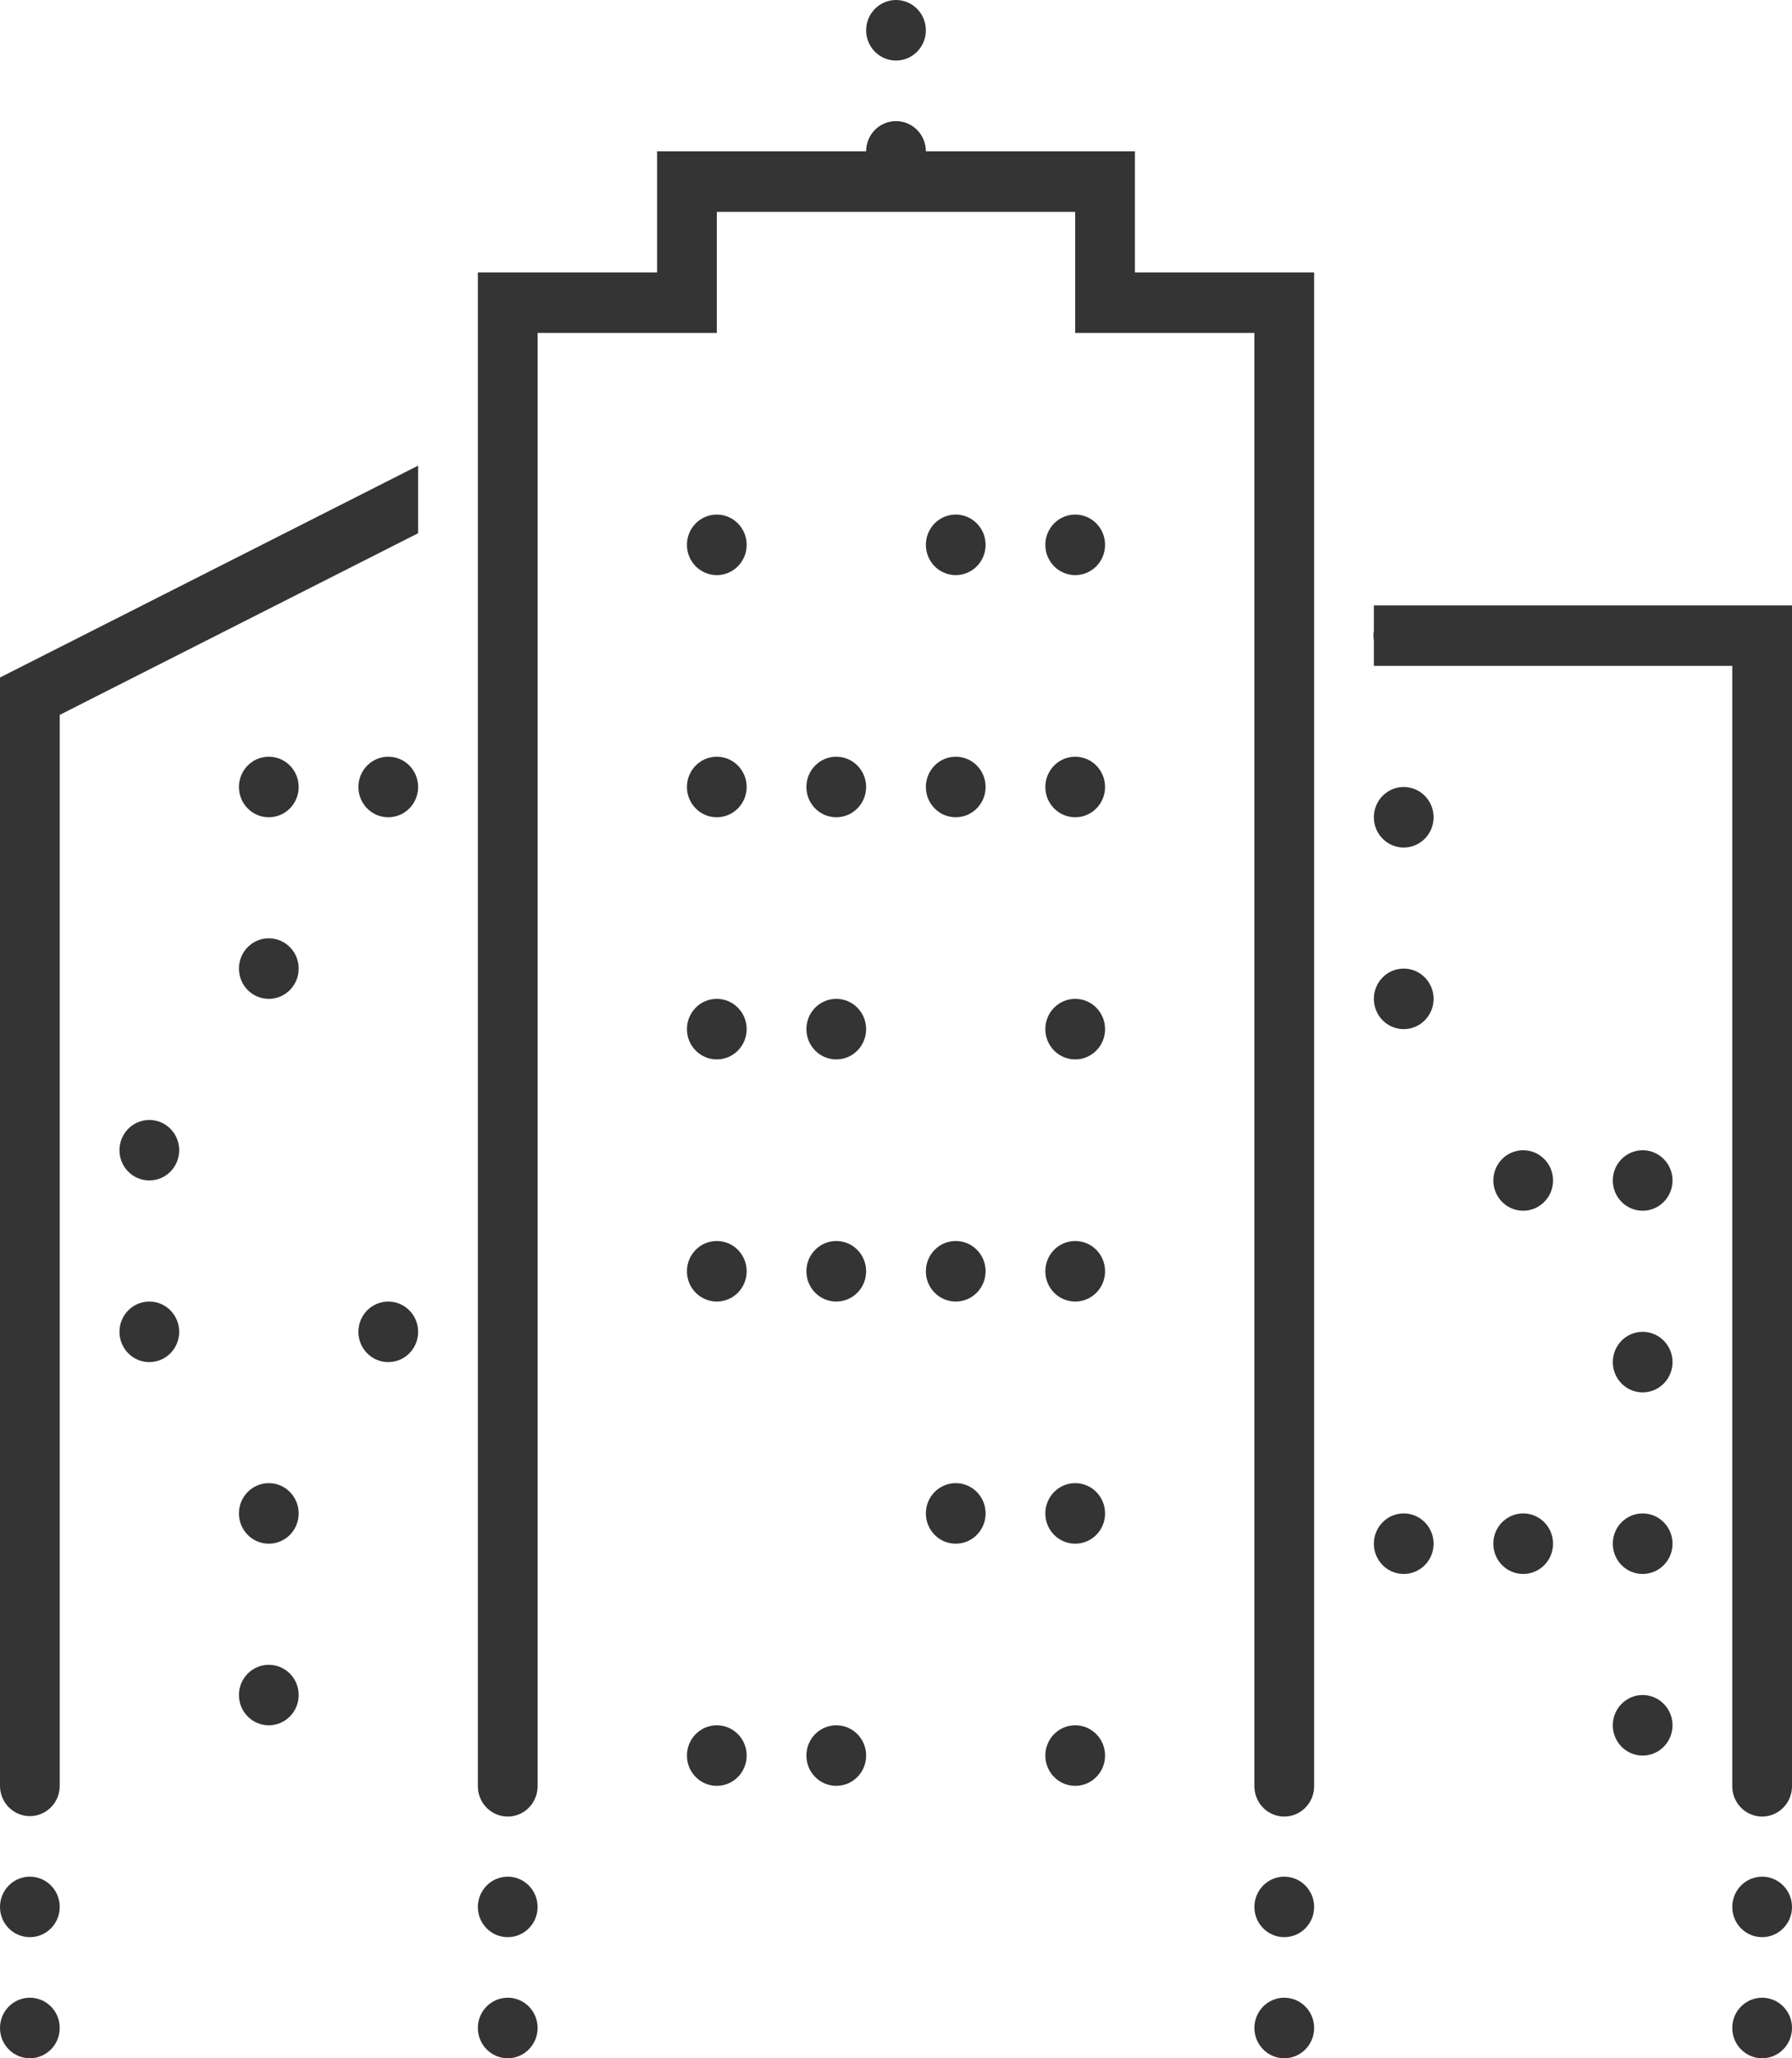 <?xml version="1.0" encoding="UTF-8"?>
<svg width="27px" height="31px" viewBox="0 0 27 31" version="1.1" xmlns="http://www.w3.org/2000/svg" xmlns:xlink="http://www.w3.org/1999/xlink">
    <!-- Generator: Sketch 48.2 (47327) - http://www.bohemiancoding.com/sketch -->
    <title>ico_build</title>
    <desc>Created with Sketch.</desc>
    <defs></defs>
    <g id="hi_3" stroke="none" stroke-width="1" fill="none" fill-rule="evenodd" transform="translate(-9, -7)">
        <path d="M22.5,7 C22.251,7 22.05,7.204 22.05,7.456 C22.05,7.708 22.251,7.912 22.5,7.912 C22.749,7.912 22.95,7.708 22.95,7.456 C22.95,7.204 22.749,7 22.5,7 Z M22.5,8.824 C22.251,8.824 22.05,9.028 22.05,9.279 L18.9,9.279 L18.9,11.103 L16.2,11.103 L16.2,33.897 C16.198,34.061 16.283,34.214 16.423,34.297 C16.563,34.38 16.737,34.38 16.877,34.297 C17.017,34.214 17.102,34.061 17.1,33.897 L17.1,12.015 L19.8,12.015 L19.8,10.191 L25.2,10.191 L25.2,12.015 L27.9,12.015 L27.9,33.897 C27.898,34.061 27.983,34.214 28.123,34.297 C28.263,34.38 28.437,34.38 28.577,34.297 C28.717,34.214 28.802,34.061 28.8,33.897 L28.8,11.103 L26.1,11.103 L26.1,9.279 L22.95,9.279 C22.95,9.028 22.749,8.824 22.5,8.824 Z M15.3,14.013 L9,17.204 L9,33.897 C9,34.149 9.202,34.353 9.45,34.353 C9.698,34.353 9.9,34.149 9.9,33.897 L9.9,17.767 L15.3,15.031 L15.3,14.013 Z M19.8,14.75 C19.551,14.75 19.35,14.954 19.35,15.206 C19.35,15.458 19.551,15.662 19.8,15.662 C20.049,15.662 20.25,15.458 20.25,15.206 C20.25,14.954 20.049,14.75 19.8,14.75 Z M23.4,14.75 C23.151,14.75 22.95,14.954 22.95,15.206 C22.95,15.458 23.151,15.662 23.4,15.662 C23.649,15.662 23.85,15.458 23.85,15.206 C23.85,14.954 23.649,14.75 23.4,14.75 Z M25.2,14.75 C24.951,14.75 24.75,14.954 24.75,15.206 C24.75,15.458 24.951,15.662 25.2,15.662 C25.449,15.662 25.65,15.458 25.65,15.206 C25.65,14.954 25.449,14.75 25.2,14.75 Z M29.7,16.118 L29.7,16.497 C29.692,16.546 29.692,16.596 29.7,16.646 L29.7,17.029 L30.6,17.029 L35.1,17.029 L35.1,33.897 C35.098,34.061 35.183,34.214 35.323,34.297 C35.463,34.38 35.637,34.38 35.777,34.297 C35.917,34.214 36.002,34.061 36,33.897 L36,16.118 L30.6,16.118 L29.7,16.118 Z M13.05,18.397 C12.801,18.397 12.6,18.601 12.6,18.853 C12.6,19.105 12.801,19.309 13.05,19.309 C13.299,19.309 13.5,19.105 13.5,18.853 C13.5,18.601 13.299,18.397 13.05,18.397 Z M14.85,18.397 C14.601,18.397 14.4,18.601 14.4,18.853 C14.4,19.105 14.601,19.309 14.85,19.309 C15.099,19.309 15.3,19.105 15.3,18.853 C15.3,18.601 15.099,18.397 14.85,18.397 Z M19.8,18.397 C19.551,18.397 19.35,18.601 19.35,18.853 C19.35,19.105 19.551,19.309 19.8,19.309 C20.049,19.309 20.25,19.105 20.25,18.853 C20.25,18.601 20.049,18.397 19.8,18.397 Z M21.6,18.397 C21.351,18.397 21.15,18.601 21.15,18.853 C21.15,19.105 21.351,19.309 21.6,19.309 C21.849,19.309 22.05,19.105 22.05,18.853 C22.05,18.601 21.849,18.397 21.6,18.397 Z M23.4,18.397 C23.151,18.397 22.95,18.601 22.95,18.853 C22.95,19.105 23.151,19.309 23.4,19.309 C23.649,19.309 23.85,19.105 23.85,18.853 C23.85,18.601 23.649,18.397 23.4,18.397 Z M25.2,18.397 C24.951,18.397 24.75,18.601 24.75,18.853 C24.75,19.105 24.951,19.309 25.2,19.309 C25.449,19.309 25.65,19.105 25.65,18.853 C25.65,18.601 25.449,18.397 25.2,18.397 Z M30.15,18.853 C29.901,18.853 29.7,19.057 29.7,19.309 C29.7,19.561 29.901,19.765 30.15,19.765 C30.398,19.765 30.6,19.561 30.6,19.309 C30.6,19.057 30.398,18.853 30.15,18.853 Z M13.05,21.132 C12.801,21.132 12.6,21.336 12.6,21.588 C12.6,21.84 12.801,22.044 13.05,22.044 C13.299,22.044 13.5,21.84 13.5,21.588 C13.5,21.336 13.299,21.132 13.05,21.132 Z M30.15,21.588 C29.901,21.588 29.7,21.792 29.7,22.044 C29.7,22.296 29.901,22.5 30.15,22.5 C30.398,22.5 30.6,22.296 30.6,22.044 C30.6,21.792 30.398,21.588 30.15,21.588 Z M19.8,22.044 C19.551,22.044 19.35,22.248 19.35,22.5 C19.35,22.752 19.551,22.956 19.8,22.956 C20.049,22.956 20.25,22.752 20.25,22.5 C20.25,22.248 20.049,22.044 19.8,22.044 Z M21.6,22.044 C21.351,22.044 21.15,22.248 21.15,22.5 C21.15,22.752 21.351,22.956 21.6,22.956 C21.849,22.956 22.05,22.752 22.05,22.5 C22.05,22.248 21.849,22.044 21.6,22.044 Z M25.2,22.044 C24.951,22.044 24.75,22.248 24.75,22.5 C24.75,22.752 24.951,22.956 25.2,22.956 C25.449,22.956 25.65,22.752 25.65,22.5 C25.65,22.248 25.449,22.044 25.2,22.044 Z M11.25,23.868 C11.001,23.868 10.8,24.072 10.8,24.324 C10.8,24.575 11.001,24.779 11.25,24.779 C11.499,24.779 11.7,24.575 11.7,24.324 C11.7,24.072 11.499,23.868 11.25,23.868 Z M31.95,24.324 C31.701,24.324 31.5,24.528 31.5,24.779 C31.5,25.031 31.701,25.235 31.95,25.235 C32.198,25.235 32.4,25.031 32.4,24.779 C32.4,24.528 32.198,24.324 31.95,24.324 Z M33.75,24.324 C33.501,24.324 33.3,24.528 33.3,24.779 C33.3,25.031 33.501,25.235 33.75,25.235 C33.998,25.235 34.2,25.031 34.2,24.779 C34.2,24.528 33.998,24.324 33.75,24.324 Z M19.8,25.691 C19.551,25.691 19.35,25.895 19.35,26.147 C19.35,26.399 19.551,26.603 19.8,26.603 C20.049,26.603 20.25,26.399 20.25,26.147 C20.25,25.895 20.049,25.691 19.8,25.691 Z M21.6,25.691 C21.351,25.691 21.15,25.895 21.15,26.147 C21.15,26.399 21.351,26.603 21.6,26.603 C21.849,26.603 22.05,26.399 22.05,26.147 C22.05,25.895 21.849,25.691 21.6,25.691 Z M23.4,25.691 C23.151,25.691 22.95,25.895 22.95,26.147 C22.95,26.399 23.151,26.603 23.4,26.603 C23.649,26.603 23.85,26.399 23.85,26.147 C23.85,25.895 23.649,25.691 23.4,25.691 Z M25.2,25.691 C24.951,25.691 24.75,25.895 24.75,26.147 C24.75,26.399 24.951,26.603 25.2,26.603 C25.449,26.603 25.65,26.399 25.65,26.147 C25.65,25.895 25.449,25.691 25.2,25.691 Z M11.25,26.603 C11.001,26.603 10.8,26.807 10.8,27.059 C10.8,27.311 11.001,27.515 11.25,27.515 C11.499,27.515 11.7,27.311 11.7,27.059 C11.7,26.807 11.499,26.603 11.25,26.603 Z M14.85,26.603 C14.601,26.603 14.4,26.807 14.4,27.059 C14.4,27.311 14.601,27.515 14.85,27.515 C15.099,27.515 15.3,27.311 15.3,27.059 C15.3,26.807 15.099,26.603 14.85,26.603 Z M33.75,27.059 C33.501,27.059 33.3,27.263 33.3,27.515 C33.3,27.766 33.501,27.971 33.75,27.971 C33.998,27.971 34.2,27.766 34.2,27.515 C34.2,27.263 33.998,27.059 33.75,27.059 Z M13.05,29.338 C12.801,29.338 12.6,29.542 12.6,29.794 C12.6,30.046 12.801,30.25 13.05,30.25 C13.299,30.25 13.5,30.046 13.5,29.794 C13.5,29.542 13.299,29.338 13.05,29.338 Z M23.4,29.338 C23.151,29.338 22.95,29.542 22.95,29.794 C22.95,30.046 23.151,30.25 23.4,30.25 C23.649,30.25 23.85,30.046 23.85,29.794 C23.85,29.542 23.649,29.338 23.4,29.338 Z M25.2,29.338 C24.951,29.338 24.75,29.542 24.75,29.794 C24.75,30.046 24.951,30.25 25.2,30.25 C25.449,30.25 25.65,30.046 25.65,29.794 C25.65,29.542 25.449,29.338 25.2,29.338 Z M30.15,29.794 C29.901,29.794 29.7,29.998 29.7,30.25 C29.7,30.502 29.901,30.706 30.15,30.706 C30.398,30.706 30.6,30.502 30.6,30.25 C30.6,29.998 30.398,29.794 30.15,29.794 Z M31.95,29.794 C31.701,29.794 31.5,29.998 31.5,30.25 C31.5,30.502 31.701,30.706 31.95,30.706 C32.198,30.706 32.4,30.502 32.4,30.25 C32.4,29.998 32.198,29.794 31.95,29.794 Z M33.75,29.794 C33.501,29.794 33.3,29.998 33.3,30.25 C33.3,30.502 33.501,30.706 33.75,30.706 C33.998,30.706 34.2,30.502 34.2,30.25 C34.2,29.998 33.998,29.794 33.75,29.794 Z M13.05,32.074 C12.801,32.074 12.6,32.278 12.6,32.529 C12.6,32.781 12.801,32.985 13.05,32.985 C13.299,32.985 13.5,32.781 13.5,32.529 C13.5,32.278 13.299,32.074 13.05,32.074 Z M33.75,32.529 C33.501,32.529 33.3,32.734 33.3,32.985 C33.3,33.237 33.501,33.441 33.75,33.441 C33.998,33.441 34.2,33.237 34.2,32.985 C34.2,32.734 33.998,32.529 33.75,32.529 Z M19.8,32.985 C19.551,32.985 19.35,33.189 19.35,33.441 C19.35,33.693 19.551,33.897 19.8,33.897 C20.049,33.897 20.25,33.693 20.25,33.441 C20.25,33.189 20.049,32.985 19.8,32.985 Z M21.6,32.985 C21.351,32.985 21.15,33.189 21.15,33.441 C21.15,33.693 21.351,33.897 21.6,33.897 C21.849,33.897 22.05,33.693 22.05,33.441 C22.05,33.189 21.849,32.985 21.6,32.985 Z M25.2,32.985 C24.951,32.985 24.75,33.189 24.75,33.441 C24.75,33.693 24.951,33.897 25.2,33.897 C25.449,33.897 25.65,33.693 25.65,33.441 C25.65,33.189 25.449,32.985 25.2,32.985 Z M9.45,35.265 C9.201,35.265 9,35.469 9,35.721 C9,35.972 9.201,36.176 9.45,36.176 C9.699,36.176 9.9,35.972 9.9,35.721 C9.9,35.469 9.699,35.265 9.45,35.265 Z M16.65,35.265 C16.401,35.265 16.2,35.469 16.2,35.721 C16.2,35.972 16.401,36.176 16.65,36.176 C16.899,36.176 17.1,35.972 17.1,35.721 C17.1,35.469 16.899,35.265 16.65,35.265 Z M28.35,35.265 C28.101,35.265 27.9,35.469 27.9,35.721 C27.9,35.972 28.101,36.176 28.35,36.176 C28.598,36.176 28.8,35.972 28.8,35.721 C28.8,35.469 28.598,35.265 28.35,35.265 Z M35.55,35.265 C35.301,35.265 35.1,35.469 35.1,35.721 C35.1,35.972 35.301,36.176 35.55,36.176 C35.798,36.176 36,35.972 36,35.721 C36,35.469 35.798,35.265 35.55,35.265 Z M9.45,37.088 C9.201,37.088 9,37.292 9,37.544 C9,37.796 9.201,38 9.45,38 C9.699,38 9.9,37.796 9.9,37.544 C9.9,37.292 9.699,37.088 9.45,37.088 Z M16.65,37.088 C16.401,37.088 16.2,37.292 16.2,37.544 C16.2,37.796 16.401,38 16.65,38 C16.899,38 17.1,37.796 17.1,37.544 C17.1,37.292 16.899,37.088 16.65,37.088 Z M28.35,37.088 C28.101,37.088 27.9,37.292 27.9,37.544 C27.9,37.796 28.101,38 28.35,38 C28.598,38 28.8,37.796 28.8,37.544 C28.8,37.292 28.598,37.088 28.35,37.088 Z M35.55,37.088 C35.301,37.088 35.1,37.292 35.1,37.544 C35.1,37.796 35.301,38 35.55,38 C35.798,38 36,37.796 36,37.544 C36,37.292 35.798,37.088 35.55,37.088 Z" id="ico_build" fill="#343434" fill-rule="nonzero"></path>
    </g>
</svg>